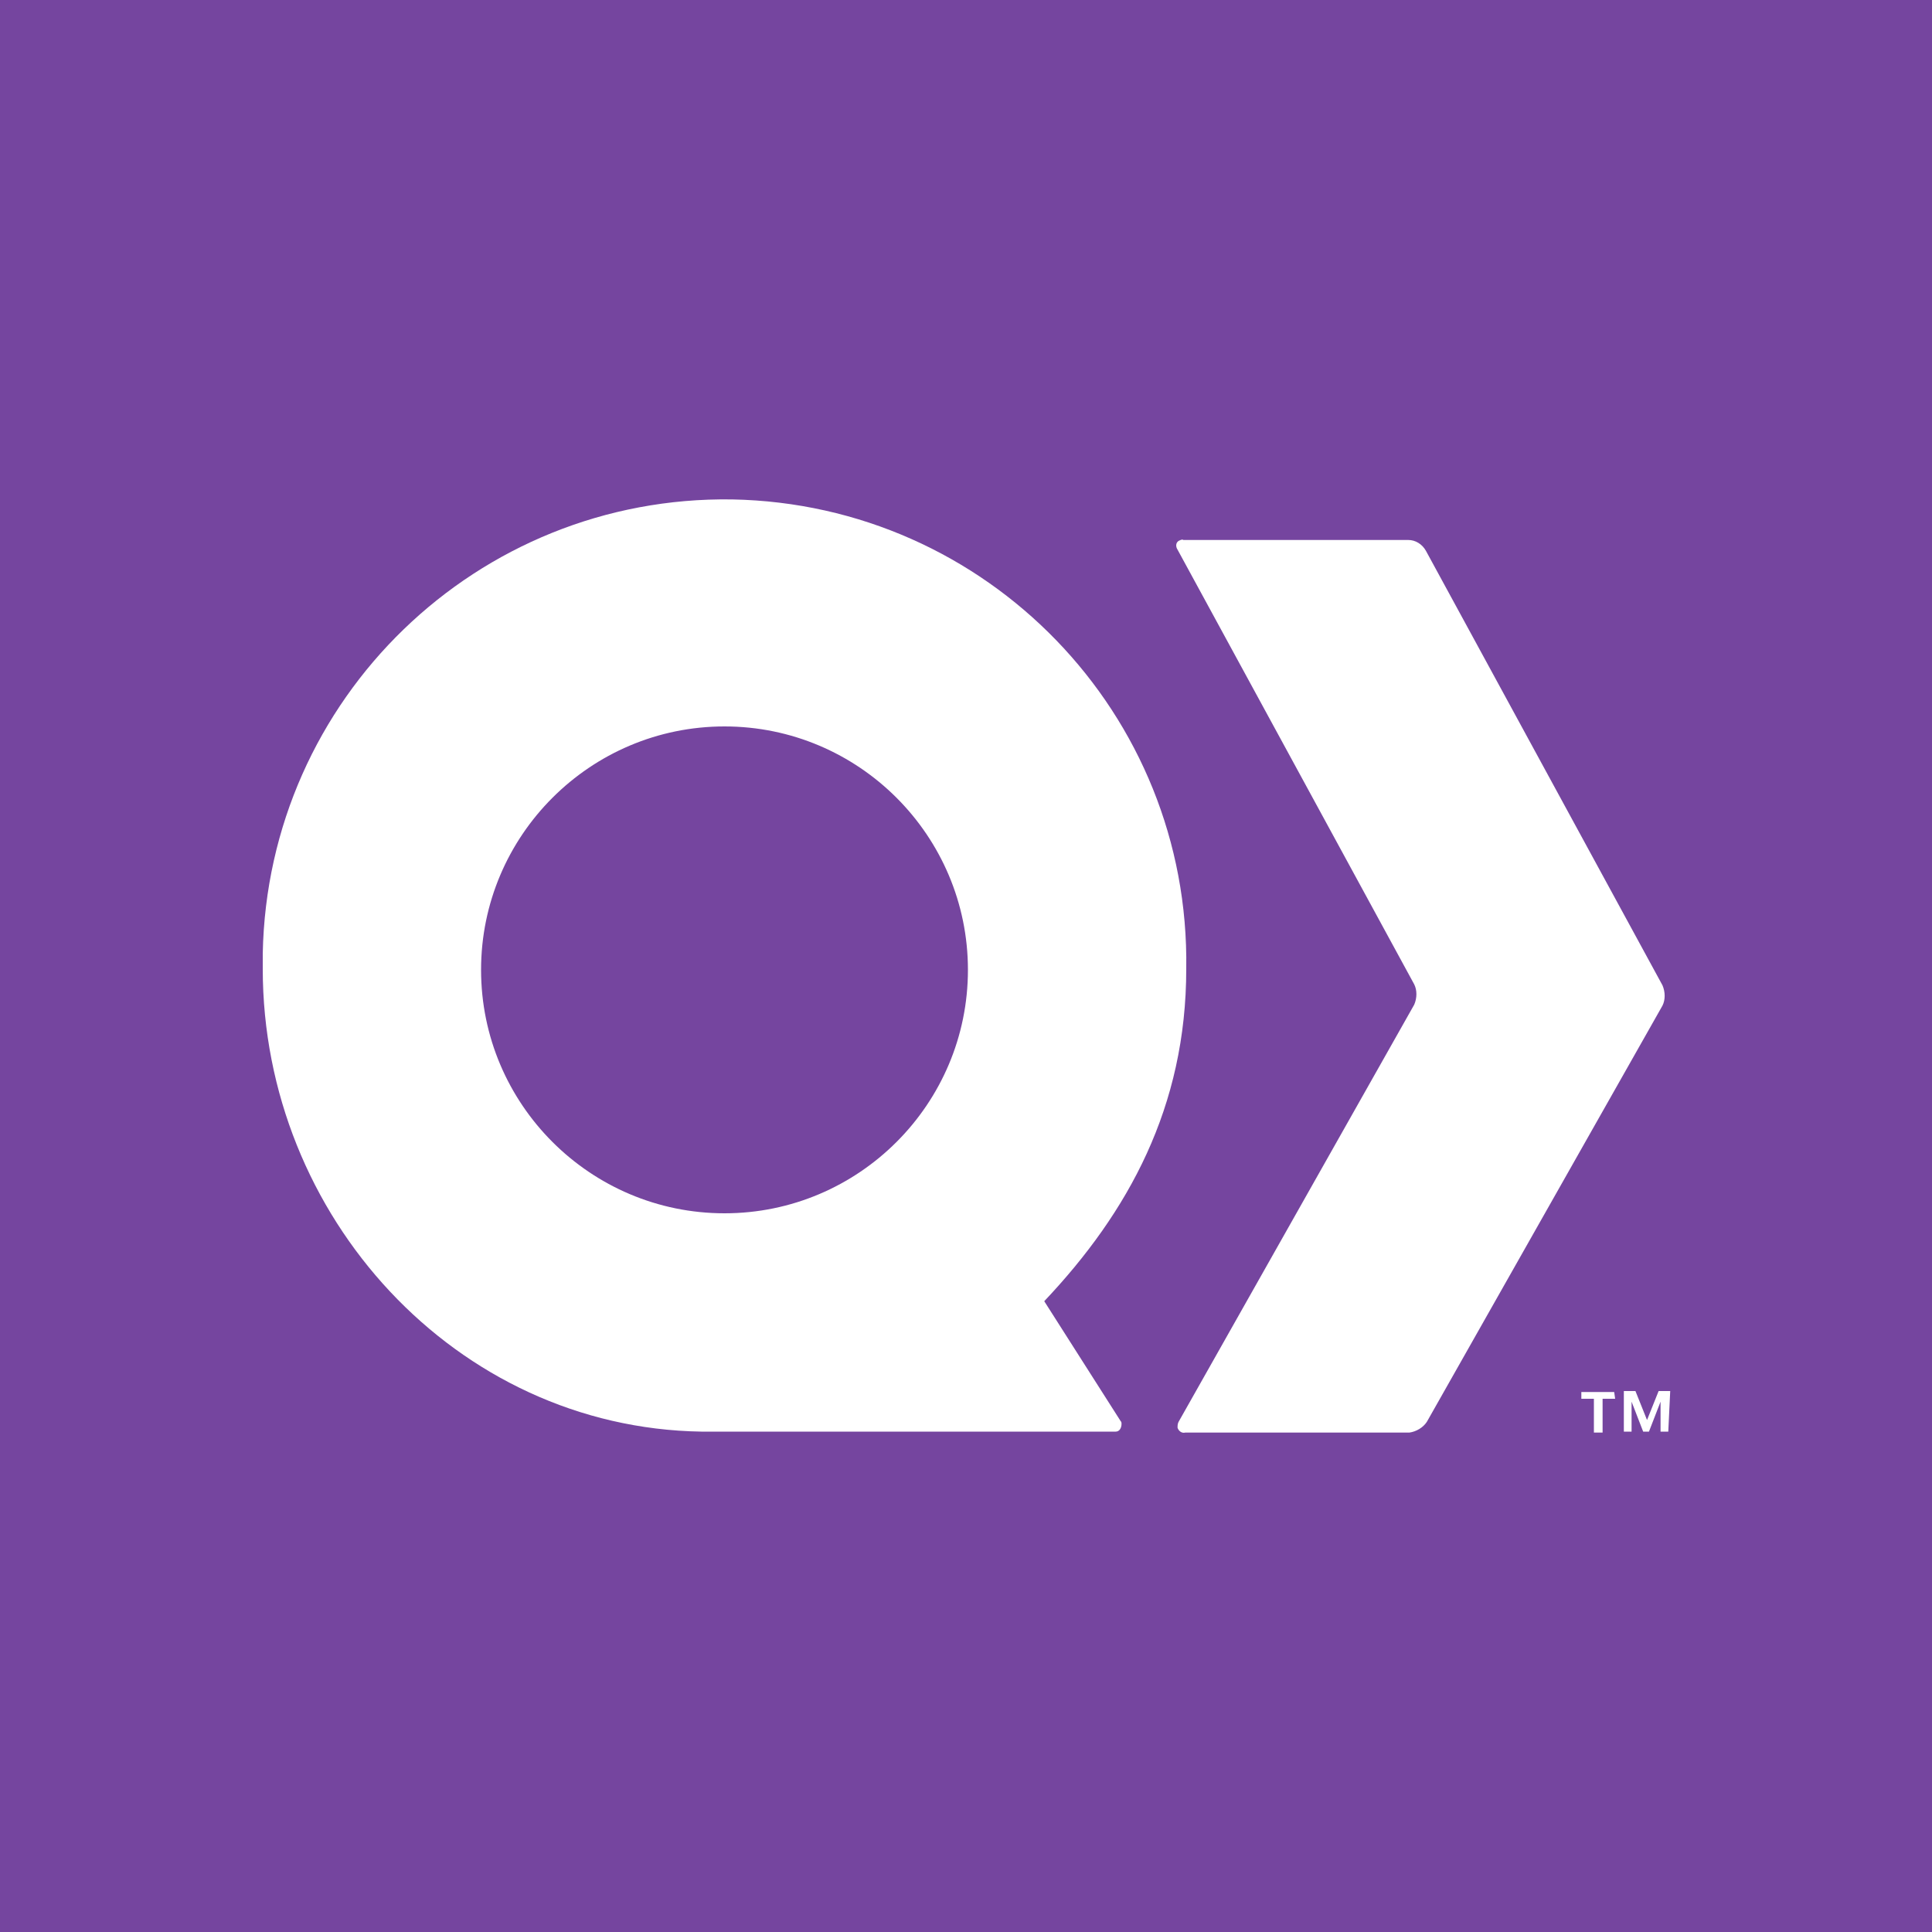 <?xml version="1.0" encoding="utf-8"?>
<!-- Generator: Adobe Illustrator 22.0.1, SVG Export Plug-In . SVG Version: 6.00 Build 0)  -->
<svg version="1.1" id="Layer_1" xmlns="http://www.w3.org/2000/svg" xmlns:xlink="http://www.w3.org/1999/xlink" x="0px" y="0px"
	 viewBox="0 0 200 200" enable-background="new 0 0 200 200" xml:space="preserve">
<rect fill="#75459F" width="200" height="200"/>
<g>
	<path fill="#FFFFFF" d="M147.7,147.2c-0.4,0.6-1.1,1-1.8,1.1h-23.2c-0.4,0.1-0.7-0.2-0.8-0.5c0-0.2,0-0.4,0.1-0.6l24.4-43.2
		c0.3-0.7,0.3-1.5,0-2.1l-24.5-45c-0.2-0.3-0.2-0.7,0.1-0.9c0.2-0.1,0.4-0.2,0.5-0.1h23.3c0.7,0,1.4,0.4,1.8,1.1l24.5,45
		c0.3,0.7,0.3,1.5,0,2.1L147.7,147.2z"/>
	<path fill="#FFFFFF" d="M108.1,134.7c8.7-9.2,14.7-20.1,14.7-34.4c0.4-26.4-20.6-48.1-47-48.6c-26.4-0.4-48.1,20.6-48.6,47
		c0,0.5,0,1.1,0,1.6c0,25.6,20,47.5,45.4,47.9h42.9c0.4,0,0.6-0.4,0.6-0.8c0-0.1,0-0.2-0.1-0.3L108.1,134.7z M75,125.6
		c-13.9,0-25.2-11.3-25.2-25.2S61.1,75.2,75,75.2s25.2,11.3,25.2,25.2S88.9,125.6,75,125.6L75,125.6z"/>
	<path fill="#FFFFFF" d="M167.2,144.8h-1.3v3.5H165v-3.5h-1.3v-0.7h3.4L167.2,144.8L167.2,144.8z M172.7,148.2h-0.8v-3.1l0,0
		l-1.2,3.1h-0.6l-1.2-3.1l0,0v3.1h-0.8v-4.2h1.2l1.2,3l1.2-3h1.2L172.7,148.2L172.7,148.2z"/>
</g>
</svg>

